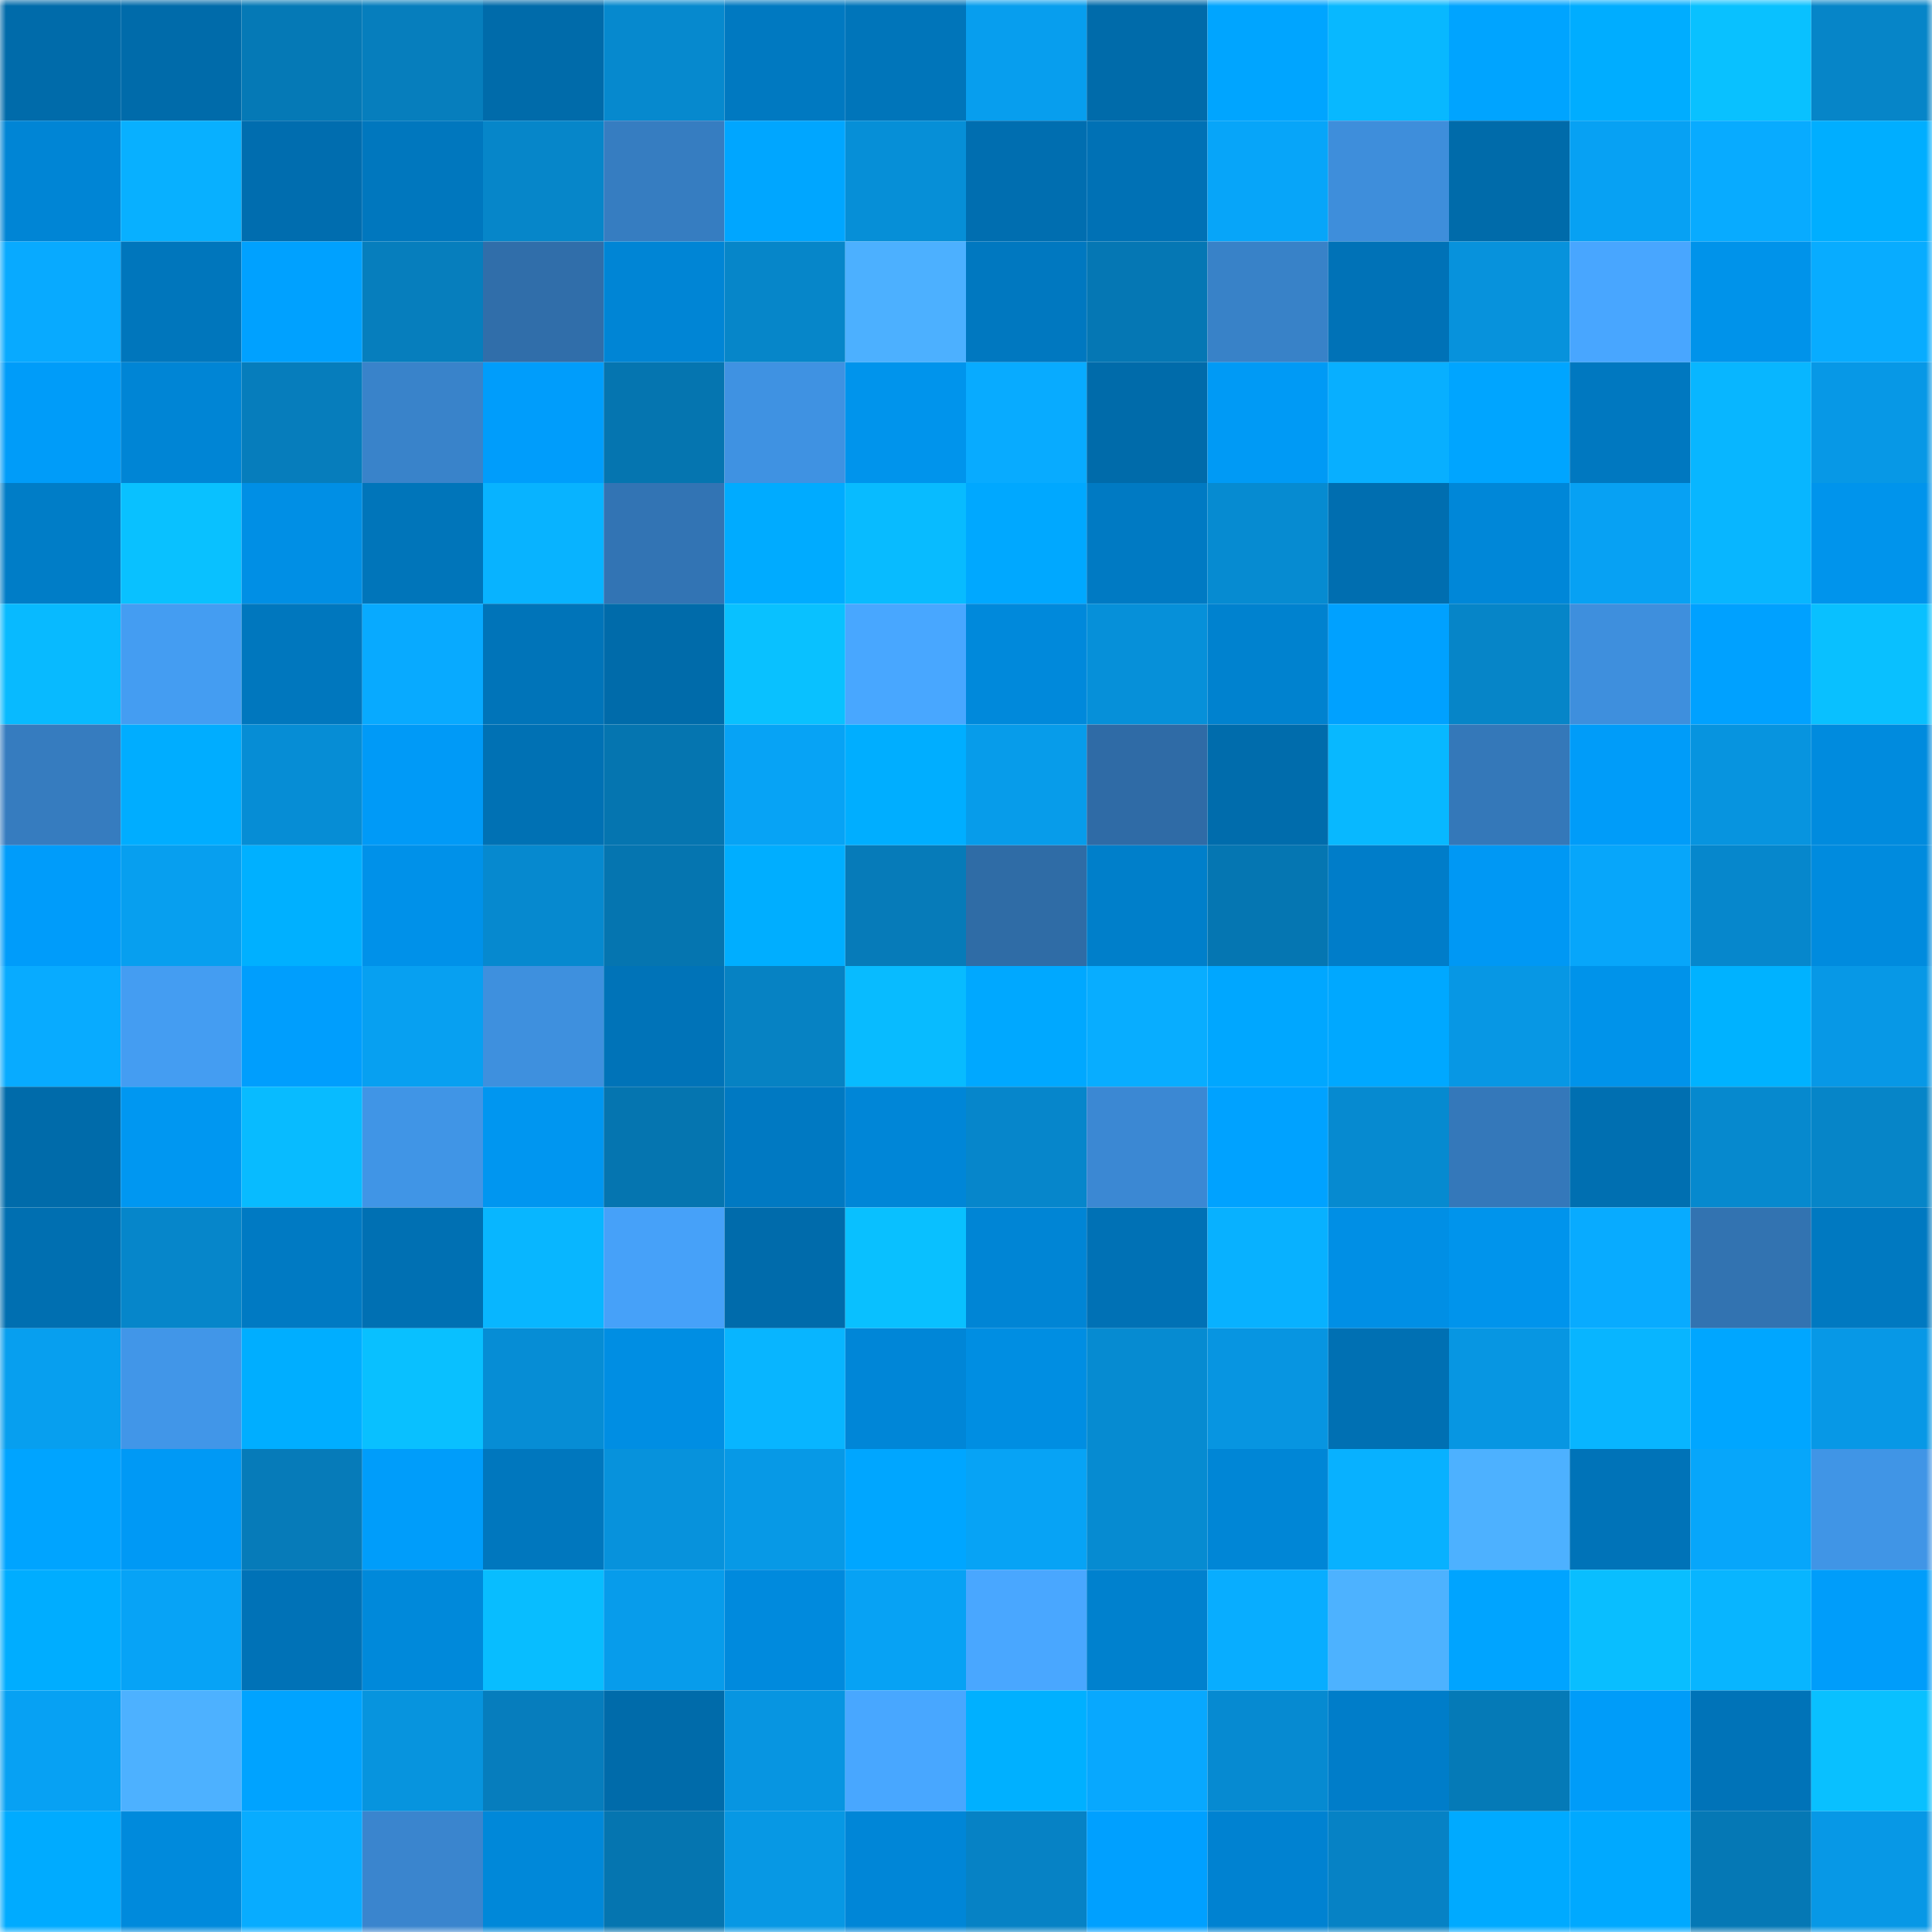 <svg viewBox="0 0 160 160" fill="none" role="img" xmlns="http://www.w3.org/2000/svg" width="240" height="240" name="ens%2Cwoodstock.eth"><mask id="1620021490" mask-type="alpha" maskUnits="userSpaceOnUse" x="0" y="0" width="160" height="160"><rect width="160" height="160" fill="#FFFFFF"></rect></mask><g mask="url(#1620021490)"><rect x="0" y="0" width="10" height="10" fill="#006baa"></rect><rect x="10" y="0" width="10" height="10" fill="#006baa"></rect><rect x="20" y="0" width="10" height="10" fill="#0579b6"></rect><rect x="30" y="0" width="10" height="10" fill="#067ebd"></rect><rect x="40" y="0" width="10" height="10" fill="#006baa"></rect><rect x="50" y="0" width="10" height="10" fill="#0689ce"></rect><rect x="60" y="0" width="10" height="10" fill="#0079c1"></rect><rect x="70" y="0" width="10" height="10" fill="#0075ba"></rect><rect x="80" y="0" width="10" height="10" fill="#079eee"></rect><rect x="90" y="0" width="10" height="10" fill="#006baa"></rect><rect x="100" y="0" width="10" height="10" fill="#00a5ff"></rect><rect x="110" y="0" width="10" height="10" fill="#08b8ff"></rect><rect x="120" y="0" width="10" height="10" fill="#00a4ff"></rect><rect x="130" y="0" width="10" height="10" fill="#00adff"></rect><rect x="140" y="0" width="10" height="10" fill="#09c1ff"></rect><rect x="150" y="0" width="10" height="10" fill="#0685c8"></rect><rect x="0" y="10" width="10" height="10" fill="#0085d5"></rect><rect x="10" y="10" width="10" height="10" fill="#08b0ff"></rect><rect x="20" y="10" width="10" height="10" fill="#006daf"></rect><rect x="30" y="10" width="10" height="10" fill="#0077be"></rect><rect x="40" y="10" width="10" height="10" fill="#0686c9"></rect><rect x="50" y="10" width="10" height="10" fill="#367dc1"></rect><rect x="60" y="10" width="10" height="10" fill="#00a6ff"></rect><rect x="70" y="10" width="10" height="10" fill="#068fd7"></rect><rect x="80" y="10" width="10" height="10" fill="#006eb0"></rect><rect x="90" y="10" width="10" height="10" fill="#0071b5"></rect><rect x="100" y="10" width="10" height="10" fill="#07a5f9"></rect><rect x="110" y="10" width="10" height="10" fill="#3e8edb"></rect><rect x="120" y="10" width="10" height="10" fill="#006baa"></rect><rect x="130" y="10" width="10" height="10" fill="#07a1f3"></rect><rect x="140" y="10" width="10" height="10" fill="#08abff"></rect><rect x="150" y="10" width="10" height="10" fill="#00aeff"></rect><rect x="0" y="20" width="10" height="10" fill="#08aaff"></rect><rect x="10" y="20" width="10" height="10" fill="#0076bc"></rect><rect x="20" y="20" width="10" height="10" fill="#00a1ff"></rect><rect x="30" y="20" width="10" height="10" fill="#067ebd"></rect><rect x="40" y="20" width="10" height="10" fill="#306eaa"></rect><rect x="50" y="20" width="10" height="10" fill="#0085d5"></rect><rect x="60" y="20" width="10" height="10" fill="#0686c9"></rect><rect x="70" y="20" width="10" height="10" fill="#4cb0ff"></rect><rect x="80" y="20" width="10" height="10" fill="#0078c0"></rect><rect x="90" y="20" width="10" height="10" fill="#0577b4"></rect><rect x="100" y="20" width="10" height="10" fill="#3882c8"></rect><rect x="110" y="20" width="10" height="10" fill="#0072b7"></rect><rect x="120" y="20" width="10" height="10" fill="#0792dc"></rect><rect x="130" y="20" width="10" height="10" fill="#48a6ff"></rect><rect x="140" y="20" width="10" height="10" fill="#0093ea"></rect><rect x="150" y="20" width="10" height="10" fill="#08acff"></rect><rect x="0" y="30" width="10" height="10" fill="#009cf9"></rect><rect x="10" y="30" width="10" height="10" fill="#0085d5"></rect><rect x="20" y="30" width="10" height="10" fill="#067dbc"></rect><rect x="30" y="30" width="10" height="10" fill="#3983ca"></rect><rect x="40" y="30" width="10" height="10" fill="#009dfb"></rect><rect x="50" y="30" width="10" height="10" fill="#0575b0"></rect><rect x="60" y="30" width="10" height="10" fill="#3f92e2"></rect><rect x="70" y="30" width="10" height="10" fill="#0094ec"></rect><rect x="80" y="30" width="10" height="10" fill="#08abff"></rect><rect x="90" y="30" width="10" height="10" fill="#006baa"></rect><rect x="100" y="30" width="10" height="10" fill="#009af5"></rect><rect x="110" y="30" width="10" height="10" fill="#08afff"></rect><rect x="120" y="30" width="10" height="10" fill="#00a5ff"></rect><rect x="130" y="30" width="10" height="10" fill="#0078c0"></rect><rect x="140" y="30" width="10" height="10" fill="#08b6ff"></rect><rect x="150" y="30" width="10" height="10" fill="#0798e6"></rect><rect x="0" y="40" width="10" height="10" fill="#007dc7"></rect><rect x="10" y="40" width="10" height="10" fill="#09c1ff"></rect><rect x="20" y="40" width="10" height="10" fill="#008fe5"></rect><rect x="30" y="40" width="10" height="10" fill="#0075ba"></rect><rect x="40" y="40" width="10" height="10" fill="#08b3ff"></rect><rect x="50" y="40" width="10" height="10" fill="#3274b4"></rect><rect x="60" y="40" width="10" height="10" fill="#00abff"></rect><rect x="70" y="40" width="10" height="10" fill="#08bbff"></rect><rect x="80" y="40" width="10" height="10" fill="#00a8ff"></rect><rect x="90" y="40" width="10" height="10" fill="#007ac3"></rect><rect x="100" y="40" width="10" height="10" fill="#068bd1"></rect><rect x="110" y="40" width="10" height="10" fill="#006eb0"></rect><rect x="120" y="40" width="10" height="10" fill="#0087d8"></rect><rect x="130" y="40" width="10" height="10" fill="#07a1f3"></rect><rect x="140" y="40" width="10" height="10" fill="#08b6ff"></rect><rect x="150" y="40" width="10" height="10" fill="#0094ec"></rect><rect x="0" y="50" width="10" height="10" fill="#08baff"></rect><rect x="10" y="50" width="10" height="10" fill="#449df2"></rect><rect x="20" y="50" width="10" height="10" fill="#0077be"></rect><rect x="30" y="50" width="10" height="10" fill="#08aaff"></rect><rect x="40" y="50" width="10" height="10" fill="#0074b9"></rect><rect x="50" y="50" width="10" height="10" fill="#006baa"></rect><rect x="60" y="50" width="10" height="10" fill="#09c1ff"></rect><rect x="70" y="50" width="10" height="10" fill="#48a7ff"></rect><rect x="80" y="50" width="10" height="10" fill="#0089db"></rect><rect x="90" y="50" width="10" height="10" fill="#0690d9"></rect><rect x="100" y="50" width="10" height="10" fill="#0082cf"></rect><rect x="110" y="50" width="10" height="10" fill="#00a1ff"></rect><rect x="120" y="50" width="10" height="10" fill="#0685c8"></rect><rect x="130" y="50" width="10" height="10" fill="#3e8fdd"></rect><rect x="140" y="50" width="10" height="10" fill="#00a1ff"></rect><rect x="150" y="50" width="10" height="10" fill="#09c0ff"></rect><rect x="0" y="60" width="10" height="10" fill="#367cbf"></rect><rect x="10" y="60" width="10" height="10" fill="#00adff"></rect><rect x="20" y="60" width="10" height="10" fill="#068dd5"></rect><rect x="30" y="60" width="10" height="10" fill="#009af7"></rect><rect x="40" y="60" width="10" height="10" fill="#0071b4"></rect><rect x="50" y="60" width="10" height="10" fill="#0575b0"></rect><rect x="60" y="60" width="10" height="10" fill="#07a3f5"></rect><rect x="70" y="60" width="10" height="10" fill="#00aeff"></rect><rect x="80" y="60" width="10" height="10" fill="#079cea"></rect><rect x="90" y="60" width="10" height="10" fill="#2f6ba6"></rect><rect x="100" y="60" width="10" height="10" fill="#006cac"></rect><rect x="110" y="60" width="10" height="10" fill="#08b8ff"></rect><rect x="120" y="60" width="10" height="10" fill="#3478b9"></rect><rect x="130" y="60" width="10" height="10" fill="#009cf9"></rect><rect x="140" y="60" width="10" height="10" fill="#0794df"></rect><rect x="150" y="60" width="10" height="10" fill="#008bde"></rect><rect x="0" y="70" width="10" height="10" fill="#009cfa"></rect><rect x="10" y="70" width="10" height="10" fill="#079fef"></rect><rect x="20" y="70" width="10" height="10" fill="#00b0ff"></rect><rect x="30" y="70" width="10" height="10" fill="#0091e9"></rect><rect x="40" y="70" width="10" height="10" fill="#0689cf"></rect><rect x="50" y="70" width="10" height="10" fill="#0575b0"></rect><rect x="60" y="70" width="10" height="10" fill="#00aeff"></rect><rect x="70" y="70" width="10" height="10" fill="#067bb9"></rect><rect x="80" y="70" width="10" height="10" fill="#2f6ca6"></rect><rect x="90" y="70" width="10" height="10" fill="#007fca"></rect><rect x="100" y="70" width="10" height="10" fill="#0576b2"></rect><rect x="110" y="70" width="10" height="10" fill="#007dc9"></rect><rect x="120" y="70" width="10" height="10" fill="#0098f4"></rect><rect x="130" y="70" width="10" height="10" fill="#07a6fa"></rect><rect x="140" y="70" width="10" height="10" fill="#0687cc"></rect><rect x="150" y="70" width="10" height="10" fill="#008bde"></rect><rect x="0" y="80" width="10" height="10" fill="#08abff"></rect><rect x="10" y="80" width="10" height="10" fill="#449df2"></rect><rect x="20" y="80" width="10" height="10" fill="#009efd"></rect><rect x="30" y="80" width="10" height="10" fill="#07a0f1"></rect><rect x="40" y="80" width="10" height="10" fill="#3e90de"></rect><rect x="50" y="80" width="10" height="10" fill="#0073b8"></rect><rect x="60" y="80" width="10" height="10" fill="#0682c3"></rect><rect x="70" y="80" width="10" height="10" fill="#08bbff"></rect><rect x="80" y="80" width="10" height="10" fill="#00a8ff"></rect><rect x="90" y="80" width="10" height="10" fill="#08adff"></rect><rect x="100" y="80" width="10" height="10" fill="#00a7ff"></rect><rect x="110" y="80" width="10" height="10" fill="#00a8ff"></rect><rect x="120" y="80" width="10" height="10" fill="#0797e4"></rect><rect x="130" y="80" width="10" height="10" fill="#0093ea"></rect><rect x="140" y="80" width="10" height="10" fill="#00b2ff"></rect><rect x="150" y="80" width="10" height="10" fill="#0798e6"></rect><rect x="0" y="90" width="10" height="10" fill="#006baa"></rect><rect x="10" y="90" width="10" height="10" fill="#0097f1"></rect><rect x="20" y="90" width="10" height="10" fill="#08bbff"></rect><rect x="30" y="90" width="10" height="10" fill="#4095e6"></rect><rect x="40" y="90" width="10" height="10" fill="#0096f0"></rect><rect x="50" y="90" width="10" height="10" fill="#0575b0"></rect><rect x="60" y="90" width="10" height="10" fill="#0079c2"></rect><rect x="70" y="90" width="10" height="10" fill="#0086d7"></rect><rect x="80" y="90" width="10" height="10" fill="#0686cb"></rect><rect x="90" y="90" width="10" height="10" fill="#3b88d3"></rect><rect x="100" y="90" width="10" height="10" fill="#00a2ff"></rect><rect x="110" y="90" width="10" height="10" fill="#068ad0"></rect><rect x="120" y="90" width="10" height="10" fill="#3478ba"></rect><rect x="130" y="90" width="10" height="10" fill="#006fb1"></rect><rect x="140" y="90" width="10" height="10" fill="#0689ce"></rect><rect x="150" y="90" width="10" height="10" fill="#0685c8"></rect><rect x="0" y="100" width="10" height="10" fill="#006fb1"></rect><rect x="10" y="100" width="10" height="10" fill="#0686ca"></rect><rect x="20" y="100" width="10" height="10" fill="#007ac3"></rect><rect x="30" y="100" width="10" height="10" fill="#0070b3"></rect><rect x="40" y="100" width="10" height="10" fill="#08b6ff"></rect><rect x="50" y="100" width="10" height="10" fill="#46a1f9"></rect><rect x="60" y="100" width="10" height="10" fill="#006bab"></rect><rect x="70" y="100" width="10" height="10" fill="#09c0ff"></rect><rect x="80" y="100" width="10" height="10" fill="#0085d5"></rect><rect x="90" y="100" width="10" height="10" fill="#0071b5"></rect><rect x="100" y="100" width="10" height="10" fill="#08b1ff"></rect><rect x="110" y="100" width="10" height="10" fill="#008fe5"></rect><rect x="120" y="100" width="10" height="10" fill="#0094ec"></rect><rect x="130" y="100" width="10" height="10" fill="#08abff"></rect><rect x="140" y="100" width="10" height="10" fill="#3273b1"></rect><rect x="150" y="100" width="10" height="10" fill="#0079c1"></rect><rect x="0" y="110" width="10" height="10" fill="#079fef"></rect><rect x="10" y="110" width="10" height="10" fill="#4196e8"></rect><rect x="20" y="110" width="10" height="10" fill="#00aeff"></rect><rect x="30" y="110" width="10" height="10" fill="#09c0ff"></rect><rect x="40" y="110" width="10" height="10" fill="#068dd5"></rect><rect x="50" y="110" width="10" height="10" fill="#008ee3"></rect><rect x="60" y="110" width="10" height="10" fill="#08b5ff"></rect><rect x="70" y="110" width="10" height="10" fill="#0086d7"></rect><rect x="80" y="110" width="10" height="10" fill="#008ee2"></rect><rect x="90" y="110" width="10" height="10" fill="#068bd1"></rect><rect x="100" y="110" width="10" height="10" fill="#0795e1"></rect><rect x="110" y="110" width="10" height="10" fill="#0070b3"></rect><rect x="120" y="110" width="10" height="10" fill="#0796e2"></rect><rect x="130" y="110" width="10" height="10" fill="#08b5ff"></rect><rect x="140" y="110" width="10" height="10" fill="#00a6ff"></rect><rect x="150" y="110" width="10" height="10" fill="#0798e6"></rect><rect x="0" y="120" width="10" height="10" fill="#00a4ff"></rect><rect x="10" y="120" width="10" height="10" fill="#0099f5"></rect><rect x="20" y="120" width="10" height="10" fill="#067bb9"></rect><rect x="30" y="120" width="10" height="10" fill="#009dfa"></rect><rect x="40" y="120" width="10" height="10" fill="#0077be"></rect><rect x="50" y="120" width="10" height="10" fill="#0792dc"></rect><rect x="60" y="120" width="10" height="10" fill="#0799e6"></rect><rect x="70" y="120" width="10" height="10" fill="#00a6ff"></rect><rect x="80" y="120" width="10" height="10" fill="#07a3f5"></rect><rect x="90" y="120" width="10" height="10" fill="#068bd1"></rect><rect x="100" y="120" width="10" height="10" fill="#0086d6"></rect><rect x="110" y="120" width="10" height="10" fill="#08b1ff"></rect><rect x="120" y="120" width="10" height="10" fill="#4db1ff"></rect><rect x="130" y="120" width="10" height="10" fill="#0073b8"></rect><rect x="140" y="120" width="10" height="10" fill="#07a6fa"></rect><rect x="150" y="120" width="10" height="10" fill="#4095e6"></rect><rect x="0" y="130" width="10" height="10" fill="#00adff"></rect><rect x="10" y="130" width="10" height="10" fill="#07a3f6"></rect><rect x="20" y="130" width="10" height="10" fill="#0072b7"></rect><rect x="30" y="130" width="10" height="10" fill="#0089da"></rect><rect x="40" y="130" width="10" height="10" fill="#08bdff"></rect><rect x="50" y="130" width="10" height="10" fill="#079ceb"></rect><rect x="60" y="130" width="10" height="10" fill="#008add"></rect><rect x="70" y="130" width="10" height="10" fill="#07a2f4"></rect><rect x="80" y="130" width="10" height="10" fill="#49a7ff"></rect><rect x="90" y="130" width="10" height="10" fill="#0081ce"></rect><rect x="100" y="130" width="10" height="10" fill="#08adff"></rect><rect x="110" y="130" width="10" height="10" fill="#4db2ff"></rect><rect x="120" y="130" width="10" height="10" fill="#00a4ff"></rect><rect x="130" y="130" width="10" height="10" fill="#09beff"></rect><rect x="140" y="130" width="10" height="10" fill="#08b5ff"></rect><rect x="150" y="130" width="10" height="10" fill="#009dfa"></rect><rect x="0" y="140" width="10" height="10" fill="#07a1f3"></rect><rect x="10" y="140" width="10" height="10" fill="#4db1ff"></rect><rect x="20" y="140" width="10" height="10" fill="#00a3ff"></rect><rect x="30" y="140" width="10" height="10" fill="#0794de"></rect><rect x="40" y="140" width="10" height="10" fill="#067dbd"></rect><rect x="50" y="140" width="10" height="10" fill="#006baa"></rect><rect x="60" y="140" width="10" height="10" fill="#0795e1"></rect><rect x="70" y="140" width="10" height="10" fill="#48a7ff"></rect><rect x="80" y="140" width="10" height="10" fill="#00b0ff"></rect><rect x="90" y="140" width="10" height="10" fill="#08a8fe"></rect><rect x="100" y="140" width="10" height="10" fill="#068ad1"></rect><rect x="110" y="140" width="10" height="10" fill="#007dc9"></rect><rect x="120" y="140" width="10" height="10" fill="#057ab7"></rect><rect x="130" y="140" width="10" height="10" fill="#009cf9"></rect><rect x="140" y="140" width="10" height="10" fill="#0073b8"></rect><rect x="150" y="140" width="10" height="10" fill="#09c0ff"></rect><rect x="0" y="150" width="10" height="10" fill="#00abff"></rect><rect x="10" y="150" width="10" height="10" fill="#008adc"></rect><rect x="20" y="150" width="10" height="10" fill="#08acff"></rect><rect x="30" y="150" width="10" height="10" fill="#3a85ce"></rect><rect x="40" y="150" width="10" height="10" fill="#0088d9"></rect><rect x="50" y="150" width="10" height="10" fill="#0575b0"></rect><rect x="60" y="150" width="10" height="10" fill="#0798e4"></rect><rect x="70" y="150" width="10" height="10" fill="#0086d7"></rect><rect x="80" y="150" width="10" height="10" fill="#0682c5"></rect><rect x="90" y="150" width="10" height="10" fill="#00a0ff"></rect><rect x="100" y="150" width="10" height="10" fill="#0082d1"></rect><rect x="110" y="150" width="10" height="10" fill="#0682c5"></rect><rect x="120" y="150" width="10" height="10" fill="#00aaff"></rect><rect x="130" y="150" width="10" height="10" fill="#00a9ff"></rect><rect x="140" y="150" width="10" height="10" fill="#0578b5"></rect><rect x="150" y="150" width="10" height="10" fill="#0798e6"></rect></g></svg>